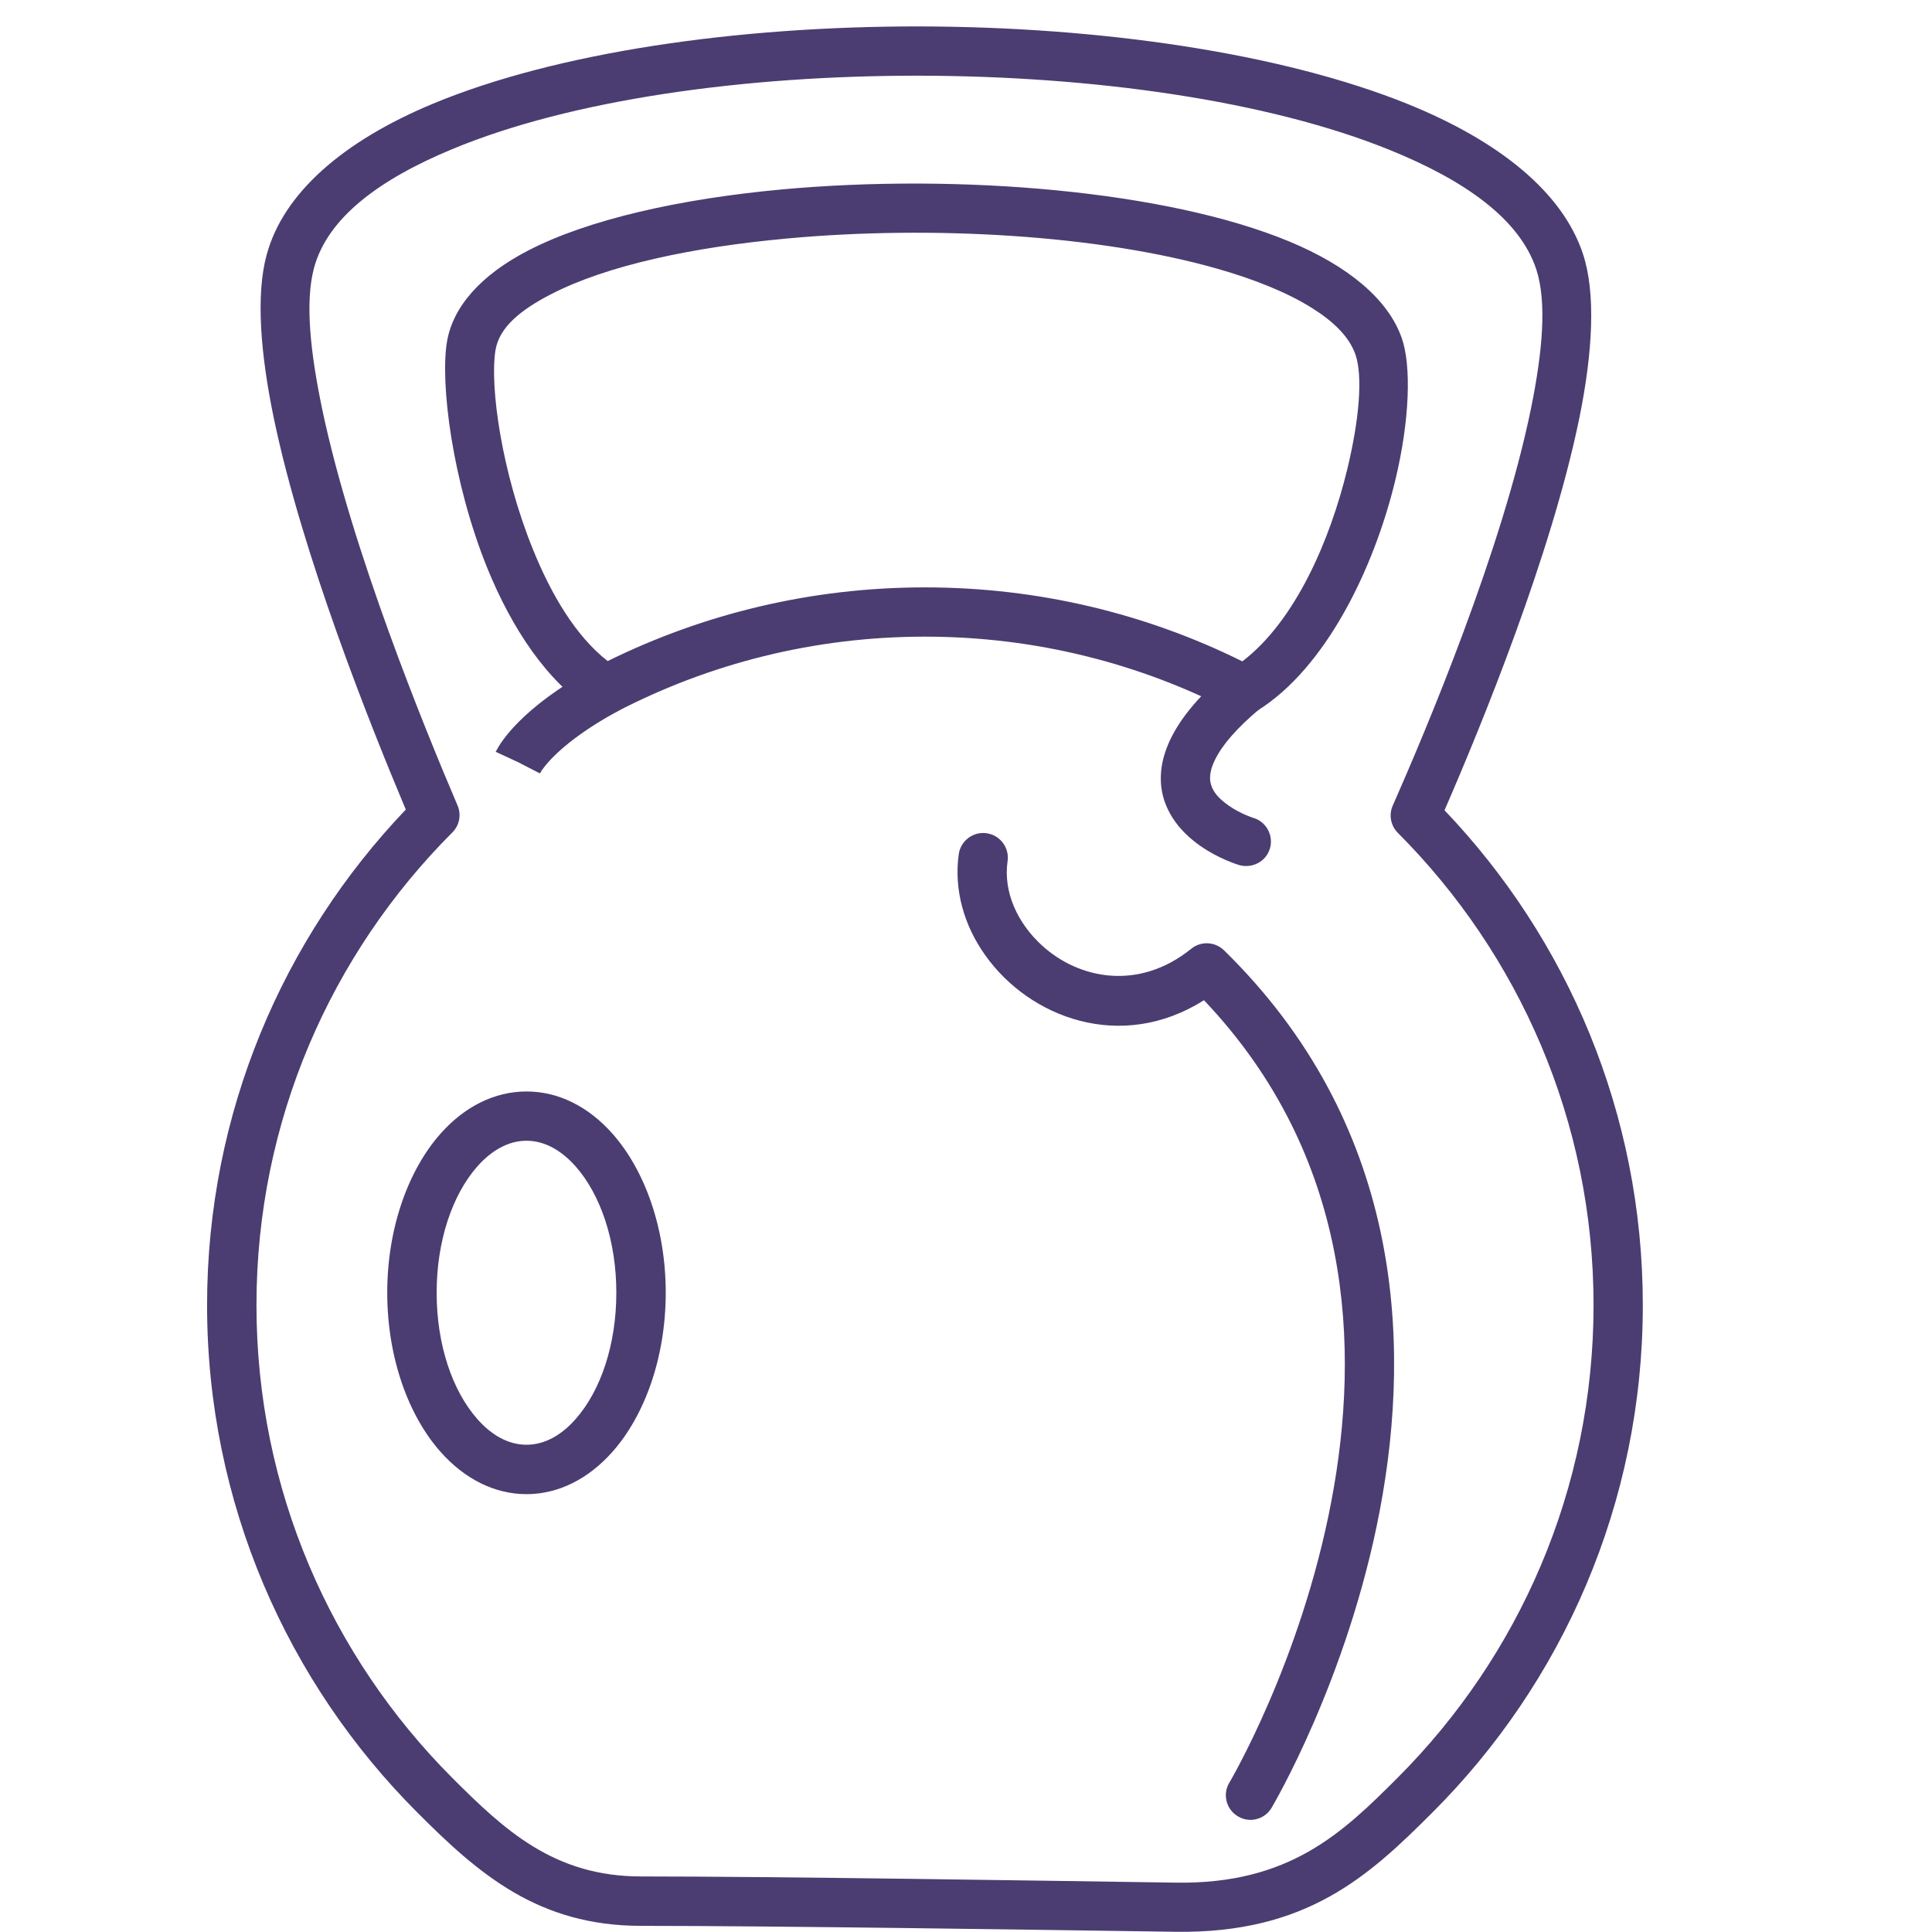 <svg width="110" height="110" viewBox="0 0 110 110" fill="none"
    xmlns="http://www.w3.org/2000/svg">
    <path fill-rule="evenodd" clip-rule="evenodd" d="M23.104 46.093C21.069 41.261 17.219 31.605 15.6 23.858C14.815 20.102 14.571 16.762 15.176 14.531C16.127 10.98 19.56 8.025 24.652 5.904C31.7 2.973 41.977 1.496 52.301 1.504C62.625 1.52 72.981 3.013 80.202 5.943C85.379 8.049 88.97 10.956 90.125 14.453C90.864 16.668 90.691 20.023 89.921 23.802C88.334 31.558 84.358 41.277 82.245 46.133C89.237 53.463 93.535 63.387 93.535 74.308C93.535 85.583 88.962 95.797 81.561 103.191C77.939 106.813 74.403 110.098 66.915 109.988C59.309 109.878 44.177 109.65 36.5 109.65C30.662 109.65 27.268 106.719 23.748 103.183C16.362 95.79 11.79 85.575 11.79 74.308C11.79 63.371 16.103 53.432 23.104 46.093ZM25.752 47.398C26.16 46.997 26.278 46.384 26.05 45.858C24.188 41.497 20.032 31.337 18.342 23.284C17.667 20.047 17.36 17.187 17.879 15.254C18.657 12.386 21.611 10.21 25.736 8.497C32.501 5.676 42.385 4.301 52.301 4.309C62.224 4.325 72.195 5.723 79.141 8.544C83.4 10.273 86.519 12.465 87.469 15.332C88.082 17.21 87.823 20.039 87.171 23.245C85.529 31.29 81.223 41.505 79.298 45.865C79.062 46.392 79.18 47.013 79.589 47.421C86.464 54.312 90.73 63.811 90.73 74.308C90.73 84.813 86.464 94.32 79.581 101.211C76.446 104.346 73.429 107.285 66.962 107.19C59.341 107.08 44.192 106.837 36.5 106.837C31.542 106.837 28.73 104.205 25.728 101.203C18.861 94.312 14.602 84.805 14.602 74.308C14.602 63.803 18.869 54.288 25.752 47.398ZM70.2 40.523C70.639 40.75 71.166 40.735 71.582 40.468C75.495 38.032 78.23 32.359 79.439 27.354C80.272 23.913 80.359 20.801 79.809 19.245C79.039 17.045 76.768 15.144 73.397 13.745C66.428 10.854 54.611 9.864 44.546 10.783C38.716 11.318 33.475 12.496 30.057 14.272C27.386 15.655 25.775 17.462 25.445 19.481C25.06 21.823 25.744 27.401 27.747 32.351C29.13 35.745 31.134 38.818 33.734 40.46C34.151 40.727 34.685 40.75 35.125 40.515C40.374 37.788 46.345 36.248 52.662 36.248C58.98 36.248 64.943 37.788 70.2 40.523ZM70.734 37.655C73.751 35.36 75.739 30.733 76.713 26.694C77.381 23.928 77.609 21.43 77.169 20.172C76.807 19.159 75.927 18.31 74.717 17.548C73.295 16.652 71.433 15.906 69.288 15.293C62.547 13.376 53.055 12.818 44.805 13.58C39.392 14.075 34.52 15.12 31.354 16.762C29.633 17.65 28.423 18.64 28.211 19.937C27.873 22.003 28.572 26.922 30.348 31.29C31.377 33.828 32.76 36.201 34.599 37.639C40.044 34.952 46.18 33.443 52.662 33.443C59.145 33.443 65.281 34.952 70.734 37.655Z" fill="#4B3D71"/>
    <path fill-rule="evenodd" clip-rule="evenodd" d="M29.976 62.144C28.153 62.144 26.441 63.008 25.073 64.556C23.266 66.599 22.048 69.883 22.048 73.599C22.048 77.324 23.266 80.608 25.073 82.651C26.441 84.199 28.153 85.071 29.976 85.071C31.799 85.071 33.512 84.199 34.879 82.651C36.686 80.608 37.904 77.324 37.904 73.599C37.904 69.883 36.686 66.599 34.879 64.556C33.512 63.008 31.799 62.144 29.976 62.144ZM29.976 64.949C31.029 64.949 31.988 65.522 32.773 66.41C34.203 68.029 35.091 70.661 35.091 73.599C35.091 76.554 34.203 79.178 32.773 80.796C31.988 81.692 31.029 82.258 29.976 82.258C28.923 82.258 27.965 81.692 27.179 80.796C25.749 79.178 24.861 76.554 24.861 73.599C24.861 70.661 25.749 68.029 27.179 66.41C27.965 65.522 28.923 64.949 29.976 64.949Z" fill="#4B3D71"/>
    <path fill-rule="evenodd" clip-rule="evenodd" d="M30.747 44.039C30.747 44.039 30.747 44.032 30.755 44.008C30.912 43.725 31.894 42.279 35.147 40.504C35.823 40.127 36.074 39.278 35.705 38.594C35.328 37.919 34.479 37.667 33.796 38.037C29.639 40.315 28.492 42.311 28.296 42.672C28.249 42.751 28.233 42.79 28.225 42.798C28.225 42.806 28.225 42.806 28.225 42.806C29.498 43.395 29.498 43.395 29.498 43.395L30.747 44.039Z" fill="#4B3D71"/>
    <path fill-rule="evenodd" clip-rule="evenodd" d="M71.392 46.575C71.392 46.575 71.369 46.567 71.329 46.559C71.109 46.48 70.371 46.213 69.727 45.695C69.397 45.435 69.074 45.105 68.949 44.666C68.831 44.265 68.909 43.793 69.192 43.228C69.609 42.395 70.418 41.452 71.738 40.344C72.335 39.849 72.414 38.961 71.919 38.372C71.424 37.775 70.536 37.696 69.947 38.191C66.214 41.303 65.774 43.77 66.246 45.435C66.544 46.457 67.212 47.282 67.974 47.887C68.964 48.688 70.104 49.105 70.434 49.215C70.496 49.238 70.528 49.246 70.528 49.246C71.298 49.474 72.084 49.05 72.304 48.311C72.524 47.573 72.099 46.787 71.361 46.567L71.392 46.575Z" fill="#4B3D71"/>
    <path fill-rule="evenodd" clip-rule="evenodd" d="M68.549 56.948C63.827 59.934 58.617 57.946 56.095 54.387C54.893 52.705 54.304 50.67 54.587 48.635C54.697 47.865 55.411 47.331 56.174 47.441C56.944 47.551 57.478 48.266 57.368 49.028C57.109 50.812 57.957 52.58 59.324 53.829C61.43 55.754 64.84 56.43 67.826 54.017C68.376 53.57 69.177 53.609 69.688 54.104C79.729 63.933 80.421 76.19 78.559 86.004C76.72 95.676 72.399 102.928 72.399 102.928C72.006 103.596 71.142 103.816 70.482 103.415C69.814 103.023 69.594 102.158 69.994 101.498C69.994 101.498 74.064 94.631 75.801 85.478C77.467 76.725 76.995 65.843 68.549 56.948Z" fill="#4B3D71"/>
</svg>
